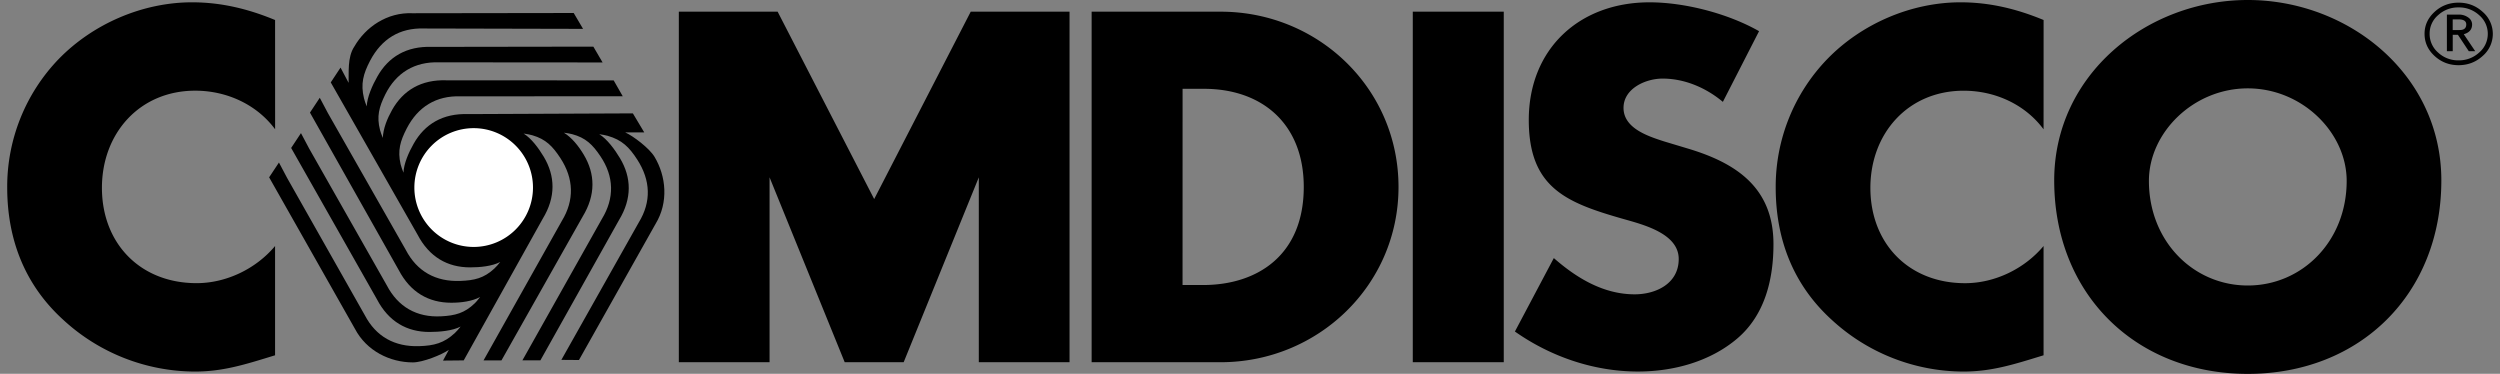 <svg xmlns="http://www.w3.org/2000/svg" width="214" height="32" fill="none"><rect width="100%" height="100%" fill="#808080" stroke="none"/><g clip-path="url(#a)"><path fill="#000" d="M23.546 1.713C21.239.758 18.938.198 16.433.198c-4.212 0-8.465 1.83-11.41 4.857A15.74 15.74 0 0 0 .617 16.042c0 4.458 1.51 8.356 4.81 11.346a16.678 16.678 0 0 0 11.246 4.417c2.423 0 4.29-.598 6.873-1.393V21.06c-1.629 1.946-4.171 3.178-6.714 3.178-4.852 0-8.107-3.423-8.107-8.158 0-4.662 3.217-8.318 7.988-8.318 2.662 0 5.245 1.157 6.837 3.304l-.003-9.353Zm69.898 29.293h11.046c8.305 0 15.223-6.567 15.223-15.002C119.713 7.567 112.839 1 104.49 1H93.444v30.008Zm7.785-23.404h1.826c5.01 0 8.547 3.024 8.547 8.4 0 5.85-3.976 8.396-8.625 8.396h-1.751l.003-16.796ZM120.934.996h7.788v30.01h-7.788V.996Zm29.641 1.673c-2.662-1.515-6.36-2.47-9.379-2.47-5.999 0-10.333 3.98-10.333 10.071 0 5.81 3.217 7.083 8.105 8.476 1.672.478 4.73 1.235 4.73 3.424 0 2.109-1.946 3.024-3.773 3.024-2.665 0-4.969-1.393-6.918-3.103l-3.331 6.287c3.058 2.15 6.755 3.424 10.531 3.424 3.019 0 6.158-.836 8.503-2.826 2.382-2.028 3.098-5.096 3.098-8.077 0-4.857-3.217-6.966-7.392-8.202l-1.984-.597c-1.35-.437-3.459-1.116-3.459-2.864 0-1.672 1.912-2.509 3.34-2.509 1.905 0 3.735.796 5.164 1.993l3.098-6.051Zm24.357-.956c-2.307-.955-4.611-1.515-7.113-1.515-4.212 0-8.465 1.83-11.403 4.857A15.71 15.71 0 0 0 152 16.042c0 4.458 1.513 8.356 4.809 11.346a16.675 16.675 0 0 0 11.246 4.417c2.423 0 4.294-.598 6.874-1.393V21.06c-1.632 1.949-4.174 3.181-6.717 3.181-4.849 0-8.107-3.423-8.107-8.158 0-4.662 3.217-8.318 7.988-8.318 2.662 0 5.245 1.156 6.836 3.304l.003-9.356ZM192.41 0c-8.623 0-16.57 6.37-16.57 15.445 0 9.711 6.955 16.558 16.57 16.558 9.614 0 16.569-6.847 16.569-16.558C208.979 6.369 201.035 0 192.41 0Zm0 7.564c4.651 0 8.465 3.781 8.465 7.922 0 5.174-3.817 8.953-8.465 8.953-4.649 0-8.463-3.779-8.463-8.953 0-4.14 3.814-7.922 8.463-7.922ZM74.829 17.039 66.564.996h-8.456v30.01h7.767V15.18l6.432 15.826h5.047l6.432-15.826v15.826h7.767V.996h-8.456L74.829 17.04Zm137.385-12.54c-.479.44-1.109.68-1.76.667a2.493 2.493 0 0 1-1.751-.667 2.1 2.1 0 0 1-.727-1.609 2.06 2.06 0 0 1 .727-1.593 2.51 2.51 0 0 1 1.751-.662c.65-.014 1.28.223 1.76.662a2.089 2.089 0 0 1 .741 1.6 2.1 2.1 0 0 1-.741 1.602Zm.303-3.482c-.576-.528-1.268-.79-2.066-.79-.797 0-1.483.262-2.053.79-.571.527-.856 1.154-.856 1.876 0 .74.285 1.373.856 1.897.57.524 1.256.79 2.053.79.798 0 1.49-.263 2.066-.79a2.484 2.484 0 0 0 0-3.773Zm-1.618 1.911c.475-.13.713-.41.713-.839a.707.707 0 0 0-.256-.536 1.35 1.35 0 0 0-.919-.303h-.983v3.135h.5V2.981h.445l.931 1.404h.55l-.981-1.457Zm-.354-.355h-.594V1.66h.506c.434 0 .655.145.655.431 0 .32-.192.48-.567.48Z"/><path fill="#000" d="m37.922 30.867.5-.924c-.605.428-2.234 1.078-3.08 1.078-1.935 0-3.96-.961-4.966-2.887L23.038 15.18l.84-1.268.693 1.309 6.65 11.75c.966 1.85 2.569 2.724 4.657 2.66 1.275-.04 2.136-.259 3.067-1.133.206-.195.273-.291.485-.545-.7.367-1.82.463-2.667.463-1.932 0-3.5-.885-4.503-2.808l-7.337-12.943.84-1.27.693 1.308 6.65 11.716c.963 1.85 2.569 2.768 4.657 2.657 1.199-.061 2.008-.274 2.869-1.107.2-.192.253-.289.465-.545-.698.37-1.617.49-2.467.49-1.934 0-3.5-.886-4.506-2.81L26.533 9.639l.84-1.27.693 1.308 6.67 11.716c.963 1.847 2.569 2.733 4.66 2.654 1.208-.044 2.022-.23 2.91-1.049.22-.204.3-.317.514-.574-.704.367-1.733.463-2.577.463-1.937 0-3.5-.885-4.506-2.811L28.313 7.054l.838-1.268.69 1.306c.034-.79-.129-2.185.49-3.106.97-1.681 2.817-2.949 4.981-2.853l13.798-.02.8 1.358-13.62-.032c-2.083-.067-3.63.9-4.605 2.75-.591 1.13-.827 1.99-.527 3.226.067.28.12.381.236.693.026-.795.488-1.818.907-2.555.951-1.687 2.493-2.614 4.66-2.54l13.83-.021.791 1.354-13.998-.011c-2.08-.067-3.671.88-4.605 2.75-.532 1.075-.75 1.882-.448 3.048.07.27.125.364.239.673.026-.793.375-1.652.79-2.392.952-1.687 2.494-2.614 4.661-2.54l14.31.008.776 1.358-13.89.006c-2.08-.068-3.642.894-4.602 2.75-.553 1.075-.794 1.882-.524 3.06.07.29.134.416.247.725.027-.79.451-1.734.87-2.474.951-1.687 2.493-2.613 4.663-2.54l14.103-.062.972 1.626-1.63.003c.682.3 2.075 1.36 2.509 2.086.997 1.66 1.218 3.898.087 5.752L49.56 30.817l-1.507-.012L54.68 19.04c1.088-1.777 1.009-3.604-.123-5.366-.69-1.073-1.317-1.702-2.545-2.049-.276-.075-.39-.084-.716-.137.675.414 1.336 1.32 1.772 2.049.995 1.66 1.041 3.461-.087 5.311l-6.723 11.998h-1.542l.207-.364 6.6-11.742c1.085-1.777 1.045-3.63-.125-5.364-.669-.999-1.265-1.585-2.426-1.893-.268-.073-.375-.07-.701-.123.675.414 1.254 1.14 1.69 1.868.998 1.66 1.041 3.461-.087 5.314l-6.95 12.31H41.39l6.708-11.949c1.082-1.78 1.018-3.612-.125-5.366-.663-1.014-1.242-1.62-2.4-1.958-.29-.085-.424-.09-.753-.146.672.414 1.283 1.25 1.72 1.975.997 1.661 1.046 3.462-.082 5.315l-6.764 12.126-1.771.018Z"/><path fill="#fff" d="M35.47 16.054c0-1.348.534-2.642 1.486-3.595a5.072 5.072 0 0 1 7.18 0 5.088 5.088 0 0 1 0 7.19 5.072 5.072 0 0 1-7.18 0 5.088 5.088 0 0 1-1.486-3.595Z"/></g><defs><clipPath id="a"><path fill="#fff" d="M.5 0h213v32H.5z"/></clipPath></defs></svg>